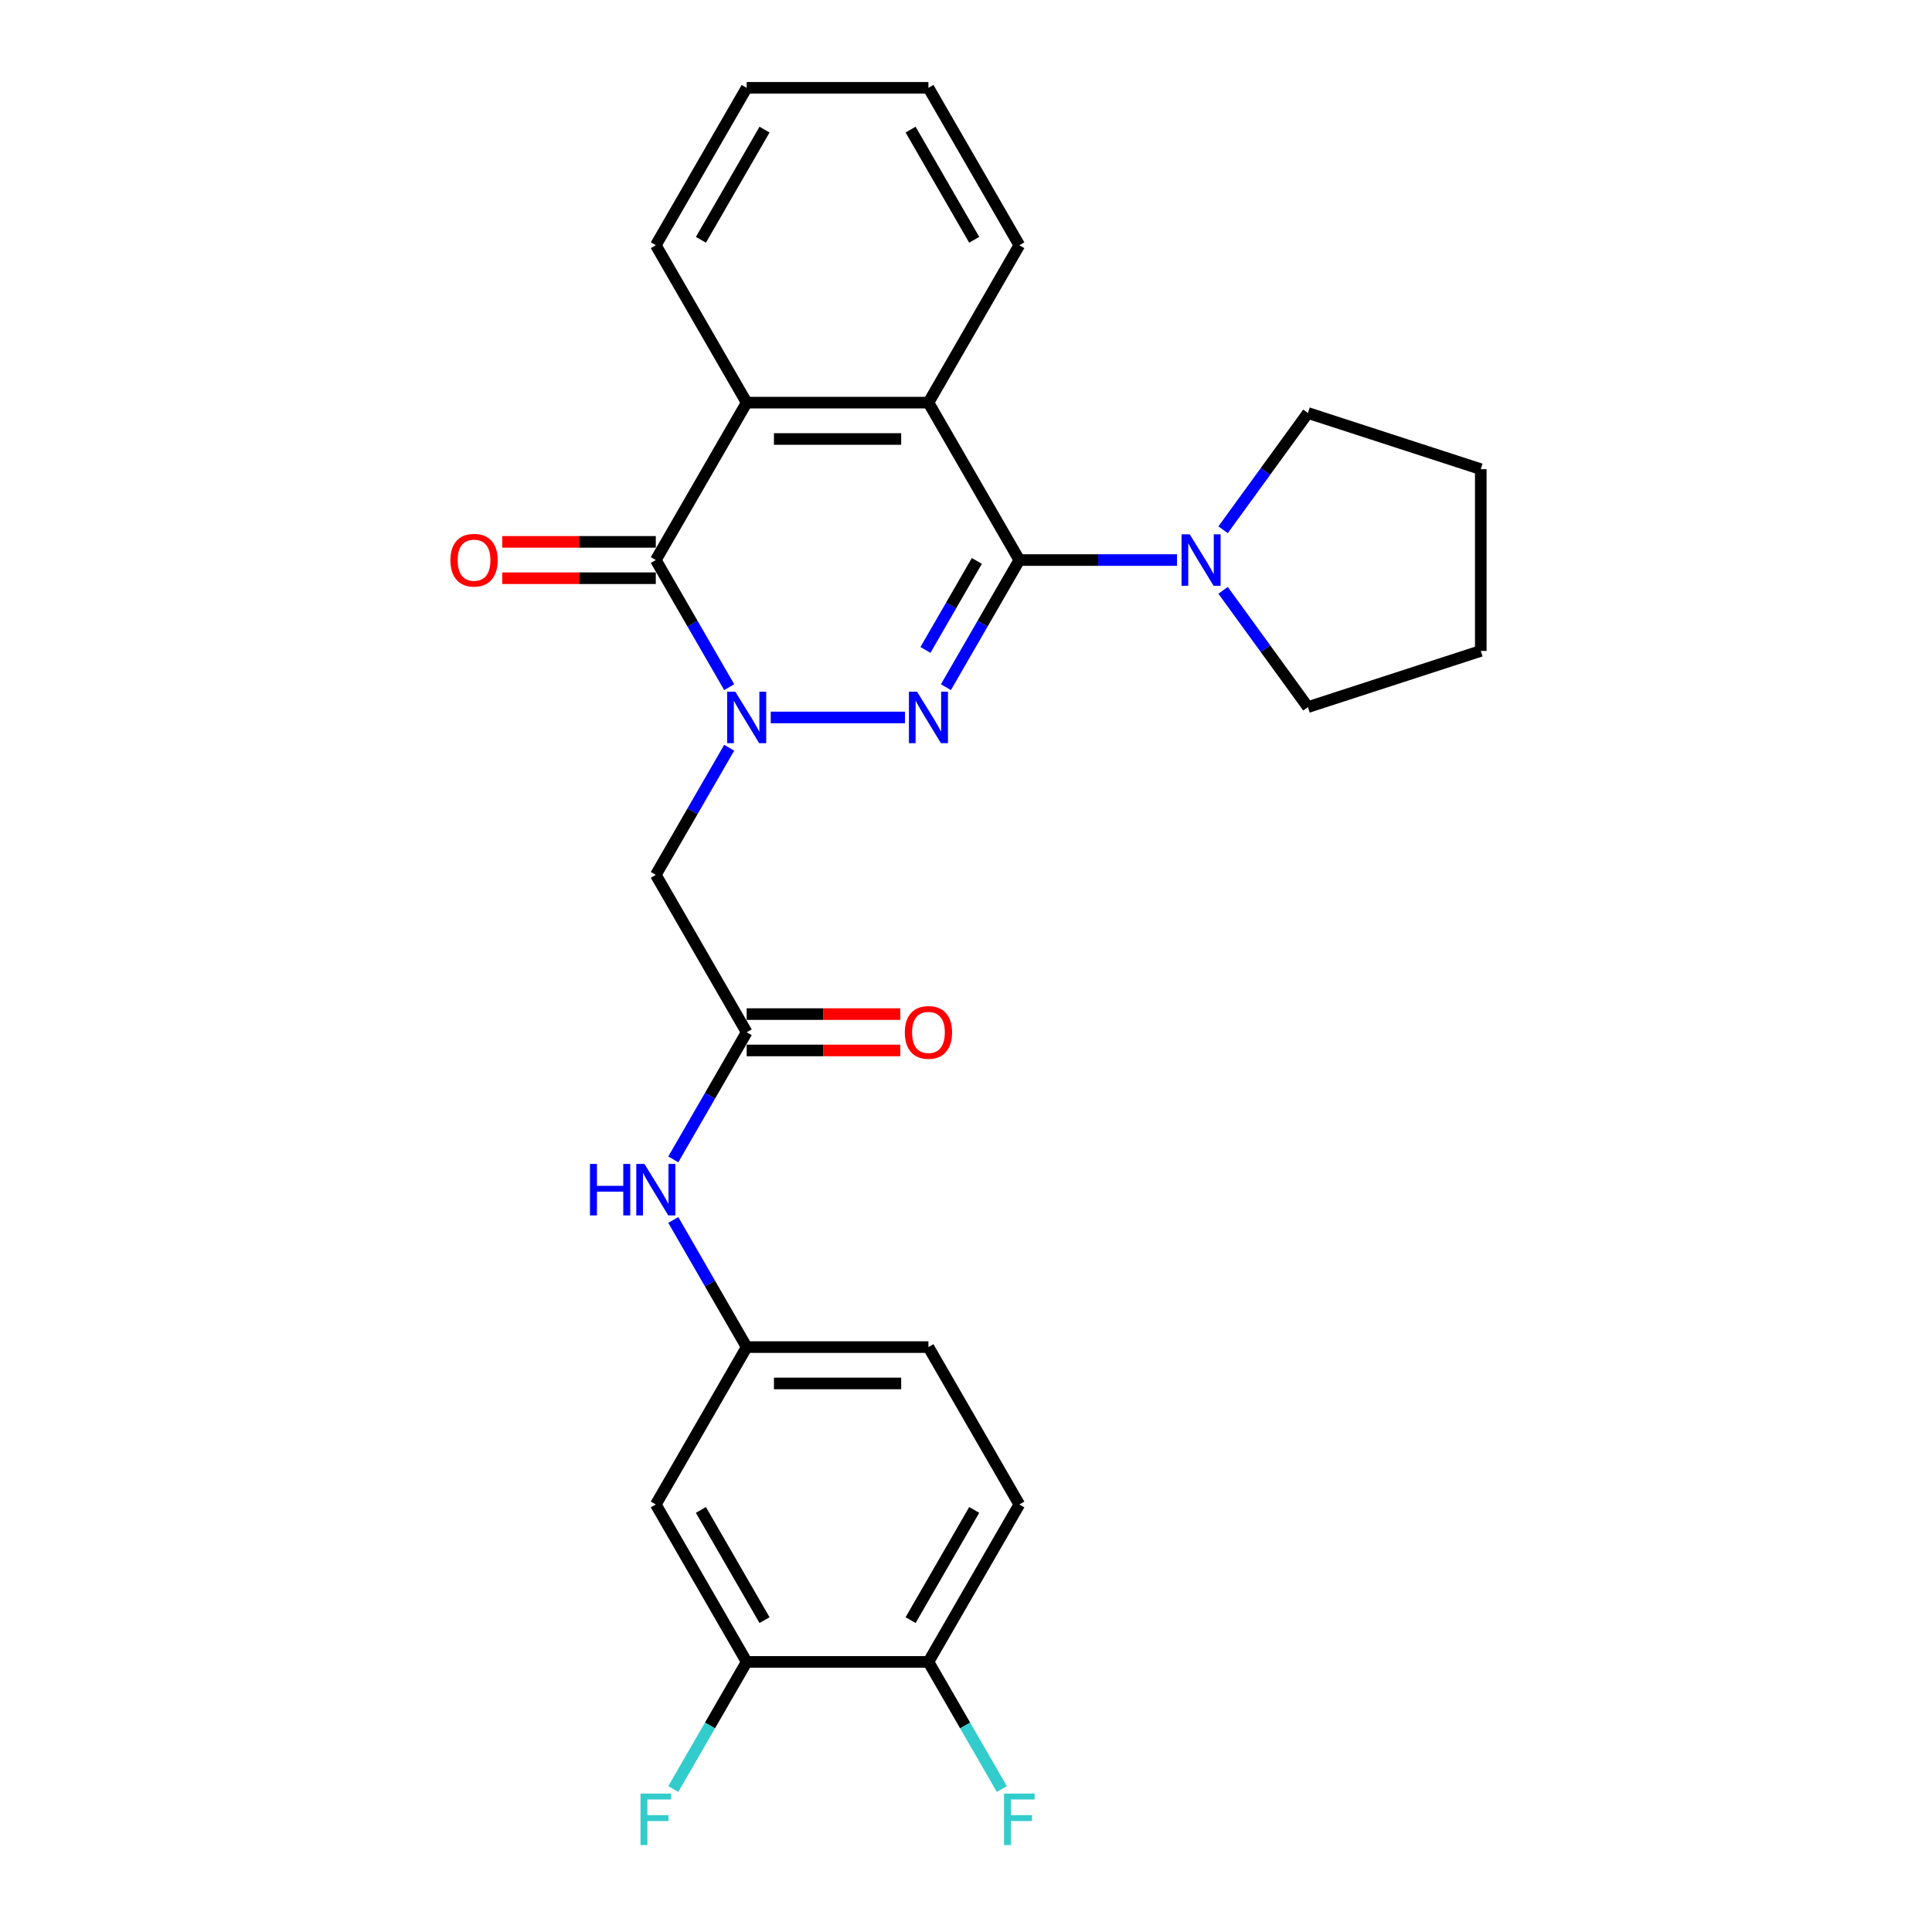 <?xml version='1.0' encoding='iso-8859-1'?>
<svg version='1.1' baseProfile='full'
              xmlns='http://www.w3.org/2000/svg'
                      xmlns:rdkit='http://www.rdkit.org/xml'
                      xmlns:xlink='http://www.w3.org/1999/xlink'
                  xml:space='preserve'
width='1000px' height='1000px' viewBox='0 0 1000 1000'>
<!-- END OF HEADER -->
<rect style='opacity:1.0;fill:#FFFFFF;stroke:none' width='1000' height='1000' x='0' y='0'> </rect>
<path class='bond-0' d='M 398.938,371.353 L 468.417,371.353' style='fill:none;fill-rule:evenodd;stroke:#0000FF;stroke-width:6px;stroke-linecap:butt;stroke-linejoin:miter;stroke-opacity:1' />
<path class='bond-2' d='M 377.433,355.679 L 358.438,322.779' style='fill:none;fill-rule:evenodd;stroke:#0000FF;stroke-width:6px;stroke-linecap:butt;stroke-linejoin:miter;stroke-opacity:1' />
<path class='bond-2' d='M 358.438,322.779 L 339.443,289.878' style='fill:none;fill-rule:evenodd;stroke:#000000;stroke-width:6px;stroke-linecap:butt;stroke-linejoin:miter;stroke-opacity:1' />
<path class='bond-5' d='M 377.433,387.027 L 358.438,419.927' style='fill:none;fill-rule:evenodd;stroke:#0000FF;stroke-width:6px;stroke-linecap:butt;stroke-linejoin:miter;stroke-opacity:1' />
<path class='bond-5' d='M 358.438,419.927 L 339.443,452.828' style='fill:none;fill-rule:evenodd;stroke:#000000;stroke-width:6px;stroke-linecap:butt;stroke-linejoin:miter;stroke-opacity:1' />
<path class='bond-1' d='M 489.61,355.679 L 508.605,322.779' style='fill:none;fill-rule:evenodd;stroke:#0000FF;stroke-width:6px;stroke-linecap:butt;stroke-linejoin:miter;stroke-opacity:1' />
<path class='bond-1' d='M 508.605,322.779 L 527.601,289.878' style='fill:none;fill-rule:evenodd;stroke:#000000;stroke-width:6px;stroke-linecap:butt;stroke-linejoin:miter;stroke-opacity:1' />
<path class='bond-1' d='M 479.014,336.401 L 492.31,313.371' style='fill:none;fill-rule:evenodd;stroke:#0000FF;stroke-width:6px;stroke-linecap:butt;stroke-linejoin:miter;stroke-opacity:1' />
<path class='bond-1' d='M 492.31,313.371 L 505.607,290.341' style='fill:none;fill-rule:evenodd;stroke:#000000;stroke-width:6px;stroke-linecap:butt;stroke-linejoin:miter;stroke-opacity:1' />
<path class='bond-6' d='M 527.601,289.878 L 568.412,289.878' style='fill:none;fill-rule:evenodd;stroke:#000000;stroke-width:6px;stroke-linecap:butt;stroke-linejoin:miter;stroke-opacity:1' />
<path class='bond-6' d='M 568.412,289.878 L 609.223,289.878' style='fill:none;fill-rule:evenodd;stroke:#0000FF;stroke-width:6px;stroke-linecap:butt;stroke-linejoin:miter;stroke-opacity:1' />
<path class='bond-27' d='M 527.601,289.878 L 480.561,208.404' style='fill:none;fill-rule:evenodd;stroke:#000000;stroke-width:6px;stroke-linecap:butt;stroke-linejoin:miter;stroke-opacity:1' />
<path class='bond-4' d='M 339.443,289.878 L 386.482,208.404' style='fill:none;fill-rule:evenodd;stroke:#000000;stroke-width:6px;stroke-linecap:butt;stroke-linejoin:miter;stroke-opacity:1' />
<path class='bond-11' d='M 339.443,280.471 L 299.695,280.471' style='fill:none;fill-rule:evenodd;stroke:#000000;stroke-width:6px;stroke-linecap:butt;stroke-linejoin:miter;stroke-opacity:1' />
<path class='bond-11' d='M 299.695,280.471 L 259.946,280.471' style='fill:none;fill-rule:evenodd;stroke:#FF0000;stroke-width:6px;stroke-linecap:butt;stroke-linejoin:miter;stroke-opacity:1' />
<path class='bond-11' d='M 339.443,299.286 L 299.695,299.286' style='fill:none;fill-rule:evenodd;stroke:#000000;stroke-width:6px;stroke-linecap:butt;stroke-linejoin:miter;stroke-opacity:1' />
<path class='bond-11' d='M 299.695,299.286 L 259.946,299.286' style='fill:none;fill-rule:evenodd;stroke:#FF0000;stroke-width:6px;stroke-linecap:butt;stroke-linejoin:miter;stroke-opacity:1' />
<path class='bond-3' d='M 480.561,208.404 L 386.482,208.404' style='fill:none;fill-rule:evenodd;stroke:#000000;stroke-width:6px;stroke-linecap:butt;stroke-linejoin:miter;stroke-opacity:1' />
<path class='bond-3' d='M 466.449,227.22 L 400.594,227.22' style='fill:none;fill-rule:evenodd;stroke:#000000;stroke-width:6px;stroke-linecap:butt;stroke-linejoin:miter;stroke-opacity:1' />
<path class='bond-19' d='M 480.561,208.404 L 527.601,126.929' style='fill:none;fill-rule:evenodd;stroke:#000000;stroke-width:6px;stroke-linecap:butt;stroke-linejoin:miter;stroke-opacity:1' />
<path class='bond-20' d='M 386.482,208.404 L 339.443,126.929' style='fill:none;fill-rule:evenodd;stroke:#000000;stroke-width:6px;stroke-linecap:butt;stroke-linejoin:miter;stroke-opacity:1' />
<path class='bond-7' d='M 339.443,452.828 L 386.482,534.302' style='fill:none;fill-rule:evenodd;stroke:#000000;stroke-width:6px;stroke-linecap:butt;stroke-linejoin:miter;stroke-opacity:1' />
<path class='bond-21' d='M 633.067,274.205 L 655.022,243.986' style='fill:none;fill-rule:evenodd;stroke:#0000FF;stroke-width:6px;stroke-linecap:butt;stroke-linejoin:miter;stroke-opacity:1' />
<path class='bond-21' d='M 655.022,243.986 L 676.977,213.767' style='fill:none;fill-rule:evenodd;stroke:#000000;stroke-width:6px;stroke-linecap:butt;stroke-linejoin:miter;stroke-opacity:1' />
<path class='bond-22' d='M 633.067,305.552 L 655.022,335.771' style='fill:none;fill-rule:evenodd;stroke:#0000FF;stroke-width:6px;stroke-linecap:butt;stroke-linejoin:miter;stroke-opacity:1' />
<path class='bond-22' d='M 655.022,335.771 L 676.977,365.99' style='fill:none;fill-rule:evenodd;stroke:#000000;stroke-width:6px;stroke-linecap:butt;stroke-linejoin:miter;stroke-opacity:1' />
<path class='bond-10' d='M 386.482,534.302 L 367.487,567.203' style='fill:none;fill-rule:evenodd;stroke:#000000;stroke-width:6px;stroke-linecap:butt;stroke-linejoin:miter;stroke-opacity:1' />
<path class='bond-10' d='M 367.487,567.203 L 348.492,600.103' style='fill:none;fill-rule:evenodd;stroke:#0000FF;stroke-width:6px;stroke-linecap:butt;stroke-linejoin:miter;stroke-opacity:1' />
<path class='bond-14' d='M 386.482,543.71 L 426.231,543.71' style='fill:none;fill-rule:evenodd;stroke:#000000;stroke-width:6px;stroke-linecap:butt;stroke-linejoin:miter;stroke-opacity:1' />
<path class='bond-14' d='M 426.231,543.71 L 465.979,543.71' style='fill:none;fill-rule:evenodd;stroke:#FF0000;stroke-width:6px;stroke-linecap:butt;stroke-linejoin:miter;stroke-opacity:1' />
<path class='bond-14' d='M 386.482,524.894 L 426.231,524.894' style='fill:none;fill-rule:evenodd;stroke:#000000;stroke-width:6px;stroke-linecap:butt;stroke-linejoin:miter;stroke-opacity:1' />
<path class='bond-14' d='M 426.231,524.894 L 465.979,524.894' style='fill:none;fill-rule:evenodd;stroke:#FF0000;stroke-width:6px;stroke-linecap:butt;stroke-linejoin:miter;stroke-opacity:1' />
<path class='bond-8' d='M 386.482,860.201 L 339.443,778.726' style='fill:none;fill-rule:evenodd;stroke:#000000;stroke-width:6px;stroke-linecap:butt;stroke-linejoin:miter;stroke-opacity:1' />
<path class='bond-8' d='M 395.721,838.572 L 362.794,781.539' style='fill:none;fill-rule:evenodd;stroke:#000000;stroke-width:6px;stroke-linecap:butt;stroke-linejoin:miter;stroke-opacity:1' />
<path class='bond-16' d='M 386.482,860.201 L 367.487,893.101' style='fill:none;fill-rule:evenodd;stroke:#000000;stroke-width:6px;stroke-linecap:butt;stroke-linejoin:miter;stroke-opacity:1' />
<path class='bond-16' d='M 367.487,893.101 L 348.492,926.002' style='fill:none;fill-rule:evenodd;stroke:#33CCCC;stroke-width:6px;stroke-linecap:butt;stroke-linejoin:miter;stroke-opacity:1' />
<path class='bond-30' d='M 386.482,860.201 L 480.561,860.201' style='fill:none;fill-rule:evenodd;stroke:#000000;stroke-width:6px;stroke-linecap:butt;stroke-linejoin:miter;stroke-opacity:1' />
<path class='bond-9' d='M 339.443,778.726 L 386.482,697.251' style='fill:none;fill-rule:evenodd;stroke:#000000;stroke-width:6px;stroke-linecap:butt;stroke-linejoin:miter;stroke-opacity:1' />
<path class='bond-12' d='M 348.492,631.45 L 367.487,664.351' style='fill:none;fill-rule:evenodd;stroke:#0000FF;stroke-width:6px;stroke-linecap:butt;stroke-linejoin:miter;stroke-opacity:1' />
<path class='bond-12' d='M 367.487,664.351 L 386.482,697.251' style='fill:none;fill-rule:evenodd;stroke:#000000;stroke-width:6px;stroke-linecap:butt;stroke-linejoin:miter;stroke-opacity:1' />
<path class='bond-17' d='M 386.482,697.251 L 480.561,697.251' style='fill:none;fill-rule:evenodd;stroke:#000000;stroke-width:6px;stroke-linecap:butt;stroke-linejoin:miter;stroke-opacity:1' />
<path class='bond-17' d='M 400.594,716.067 L 466.449,716.067' style='fill:none;fill-rule:evenodd;stroke:#000000;stroke-width:6px;stroke-linecap:butt;stroke-linejoin:miter;stroke-opacity:1' />
<path class='bond-13' d='M 480.561,860.201 L 527.601,778.726' style='fill:none;fill-rule:evenodd;stroke:#000000;stroke-width:6px;stroke-linecap:butt;stroke-linejoin:miter;stroke-opacity:1' />
<path class='bond-13' d='M 471.322,838.572 L 504.25,781.539' style='fill:none;fill-rule:evenodd;stroke:#000000;stroke-width:6px;stroke-linecap:butt;stroke-linejoin:miter;stroke-opacity:1' />
<path class='bond-18' d='M 480.561,860.201 L 499.556,893.101' style='fill:none;fill-rule:evenodd;stroke:#000000;stroke-width:6px;stroke-linecap:butt;stroke-linejoin:miter;stroke-opacity:1' />
<path class='bond-18' d='M 499.556,893.101 L 518.551,926.002' style='fill:none;fill-rule:evenodd;stroke:#33CCCC;stroke-width:6px;stroke-linecap:butt;stroke-linejoin:miter;stroke-opacity:1' />
<path class='bond-15' d='M 527.601,778.726 L 480.561,697.251' style='fill:none;fill-rule:evenodd;stroke:#000000;stroke-width:6px;stroke-linecap:butt;stroke-linejoin:miter;stroke-opacity:1' />
<path class='bond-28' d='M 527.601,126.929 L 480.561,45.455' style='fill:none;fill-rule:evenodd;stroke:#000000;stroke-width:6px;stroke-linecap:butt;stroke-linejoin:miter;stroke-opacity:1' />
<path class='bond-28' d='M 504.25,124.116 L 471.322,67.084' style='fill:none;fill-rule:evenodd;stroke:#000000;stroke-width:6px;stroke-linecap:butt;stroke-linejoin:miter;stroke-opacity:1' />
<path class='bond-23' d='M 339.443,126.929 L 386.482,45.455' style='fill:none;fill-rule:evenodd;stroke:#000000;stroke-width:6px;stroke-linecap:butt;stroke-linejoin:miter;stroke-opacity:1' />
<path class='bond-23' d='M 362.794,124.116 L 395.721,67.084' style='fill:none;fill-rule:evenodd;stroke:#000000;stroke-width:6px;stroke-linecap:butt;stroke-linejoin:miter;stroke-opacity:1' />
<path class='bond-26' d='M 676.977,213.767 L 766.452,242.839' style='fill:none;fill-rule:evenodd;stroke:#000000;stroke-width:6px;stroke-linecap:butt;stroke-linejoin:miter;stroke-opacity:1' />
<path class='bond-25' d='M 676.977,365.99 L 766.452,336.918' style='fill:none;fill-rule:evenodd;stroke:#000000;stroke-width:6px;stroke-linecap:butt;stroke-linejoin:miter;stroke-opacity:1' />
<path class='bond-24' d='M 386.482,45.455 L 480.561,45.455' style='fill:none;fill-rule:evenodd;stroke:#000000;stroke-width:6px;stroke-linecap:butt;stroke-linejoin:miter;stroke-opacity:1' />
<path class='bond-29' d='M 766.452,336.918 L 766.452,242.839' style='fill:none;fill-rule:evenodd;stroke:#000000;stroke-width:6px;stroke-linecap:butt;stroke-linejoin:miter;stroke-opacity:1' />
<path  class='atom-0' d='M 380.593 358.031
L 389.324 372.143
Q 390.189 373.536, 391.581 376.057
Q 392.974 378.578, 393.049 378.729
L 393.049 358.031
L 396.586 358.031
L 396.586 384.675
L 392.936 384.675
L 383.566 369.246
Q 382.475 367.439, 381.308 365.37
Q 380.179 363.3, 379.84 362.66
L 379.84 384.675
L 376.378 384.675
L 376.378 358.031
L 380.593 358.031
' fill='#0000FF'/>
<path  class='atom-1' d='M 474.672 358.031
L 483.402 372.143
Q 484.268 373.536, 485.66 376.057
Q 487.053 378.578, 487.128 378.729
L 487.128 358.031
L 490.665 358.031
L 490.665 384.675
L 487.015 384.675
L 477.645 369.246
Q 476.553 367.439, 475.387 365.37
Q 474.258 363.3, 473.919 362.66
L 473.919 384.675
L 470.457 384.675
L 470.457 358.031
L 474.672 358.031
' fill='#0000FF'/>
<path  class='atom-7' d='M 615.79 276.557
L 624.52 290.669
Q 625.386 292.061, 626.778 294.582
Q 628.171 297.104, 628.246 297.254
L 628.246 276.557
L 631.783 276.557
L 631.783 303.2
L 628.133 303.2
L 618.763 287.771
Q 617.672 285.965, 616.505 283.895
Q 615.376 281.825, 615.037 281.186
L 615.037 303.2
L 611.575 303.2
L 611.575 276.557
L 615.79 276.557
' fill='#0000FF'/>
<path  class='atom-11' d='M 305.368 602.455
L 308.98 602.455
L 308.98 613.782
L 322.603 613.782
L 322.603 602.455
L 326.215 602.455
L 326.215 629.098
L 322.603 629.098
L 322.603 616.793
L 308.98 616.793
L 308.98 629.098
L 305.368 629.098
L 305.368 602.455
' fill='#0000FF'/>
<path  class='atom-11' d='M 333.554 602.455
L 342.284 616.567
Q 343.15 617.959, 344.542 620.481
Q 345.934 623.002, 346.01 623.153
L 346.01 602.455
L 349.547 602.455
L 349.547 629.098
L 345.897 629.098
L 336.527 613.669
Q 335.435 611.863, 334.269 609.793
Q 333.14 607.724, 332.801 607.084
L 332.801 629.098
L 329.339 629.098
L 329.339 602.455
L 333.554 602.455
' fill='#0000FF'/>
<path  class='atom-12' d='M 233.134 289.954
Q 233.134 283.556, 236.295 279.981
Q 239.456 276.406, 245.364 276.406
Q 251.272 276.406, 254.433 279.981
Q 257.594 283.556, 257.594 289.954
Q 257.594 296.426, 254.396 300.114
Q 251.197 303.764, 245.364 303.764
Q 239.494 303.764, 236.295 300.114
Q 233.134 296.464, 233.134 289.954
M 245.364 300.754
Q 249.428 300.754, 251.611 298.044
Q 253.831 295.297, 253.831 289.954
Q 253.831 284.723, 251.611 282.089
Q 249.428 279.417, 245.364 279.417
Q 241.3 279.417, 239.08 282.051
Q 236.897 284.685, 236.897 289.954
Q 236.897 295.335, 239.08 298.044
Q 241.3 300.754, 245.364 300.754
' fill='#FF0000'/>
<path  class='atom-15' d='M 468.331 534.377
Q 468.331 527.98, 471.492 524.405
Q 474.653 520.83, 480.561 520.83
Q 486.469 520.83, 489.63 524.405
Q 492.791 527.98, 492.791 534.377
Q 492.791 540.85, 489.593 544.538
Q 486.394 548.188, 480.561 548.188
Q 474.691 548.188, 471.492 544.538
Q 468.331 540.888, 468.331 534.377
M 480.561 545.178
Q 484.625 545.178, 486.808 542.468
Q 489.028 539.721, 489.028 534.377
Q 489.028 529.147, 486.808 526.512
Q 484.625 523.841, 480.561 523.841
Q 476.497 523.841, 474.277 526.475
Q 472.094 529.109, 472.094 534.377
Q 472.094 539.759, 474.277 542.468
Q 476.497 545.178, 480.561 545.178
' fill='#FF0000'/>
<path  class='atom-17' d='M 331.522 928.354
L 347.364 928.354
L 347.364 931.402
L 335.097 931.402
L 335.097 939.493
L 346.01 939.493
L 346.01 942.578
L 335.097 942.578
L 335.097 954.997
L 331.522 954.997
L 331.522 928.354
' fill='#33CCCC'/>
<path  class='atom-19' d='M 519.679 928.354
L 535.522 928.354
L 535.522 931.402
L 523.254 931.402
L 523.254 939.493
L 534.167 939.493
L 534.167 942.578
L 523.254 942.578
L 523.254 954.997
L 519.679 954.997
L 519.679 928.354
' fill='#33CCCC'/>
</svg>
